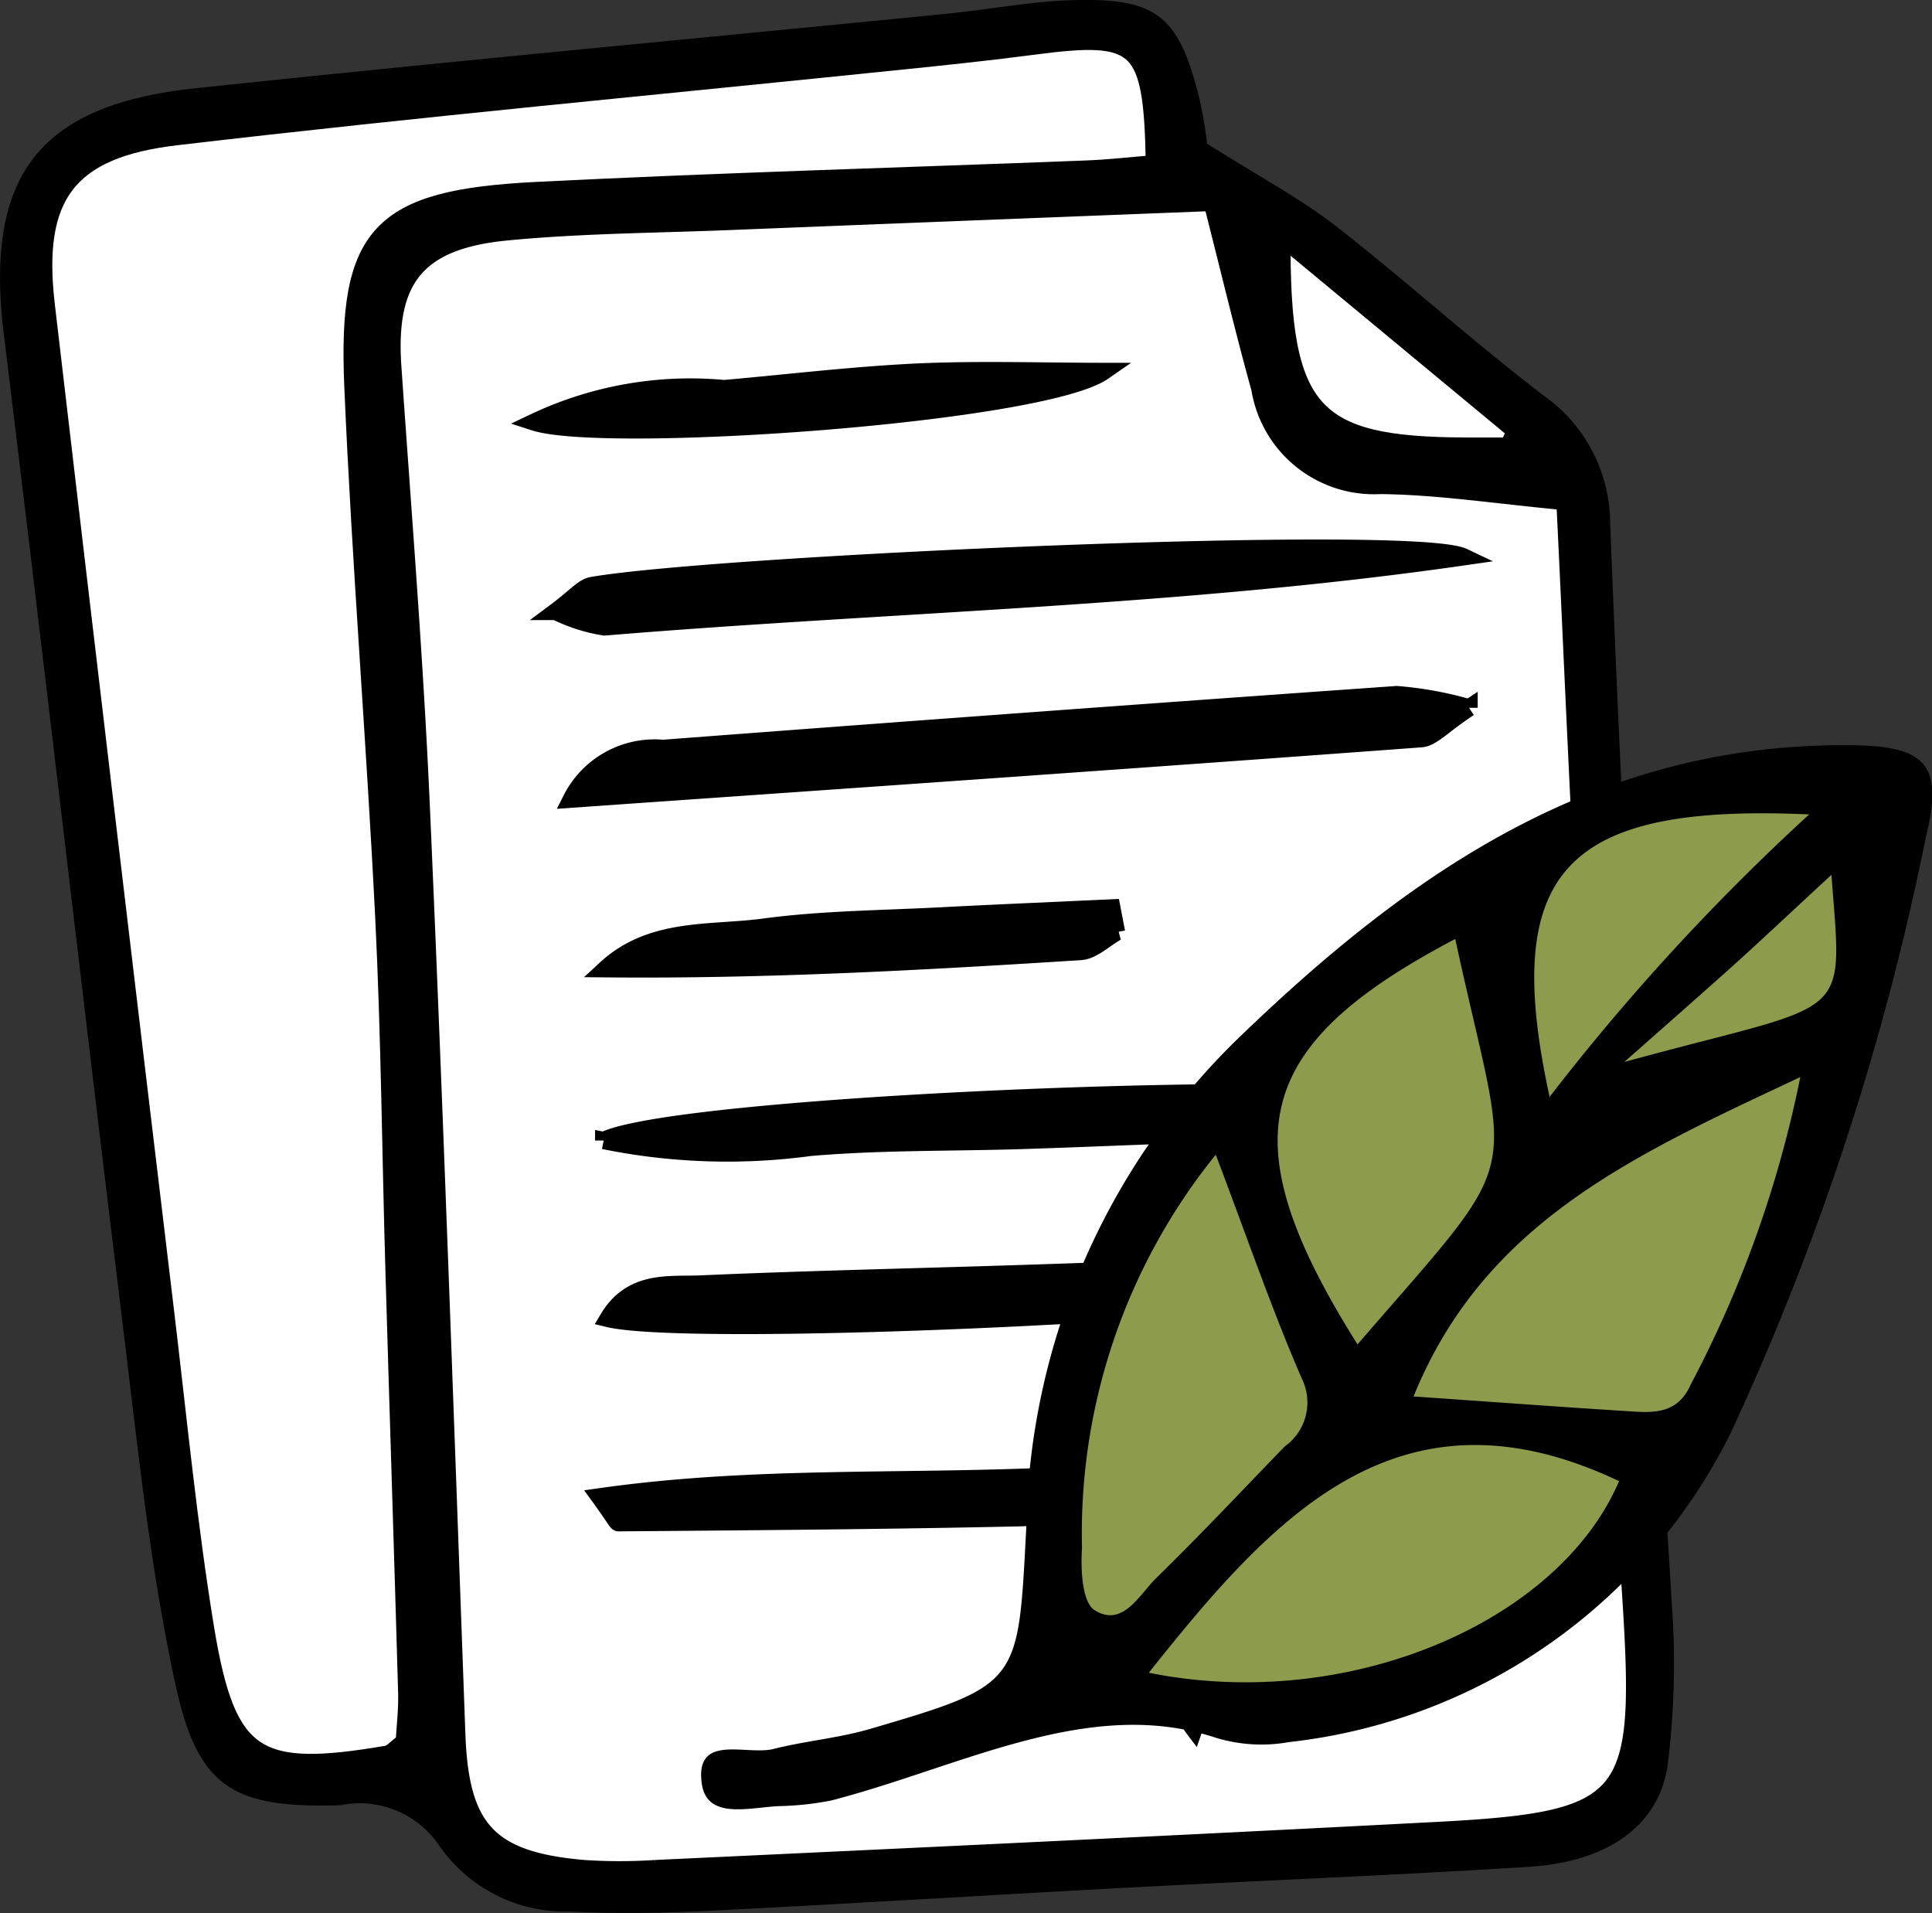 <?xml version="1.0" encoding="UTF-8"?>
<svg xmlns="http://www.w3.org/2000/svg" width="22.386" height="22.162" viewBox="0 0 22.386 22.162">
  <rect x="0" y="0" width="22.386" height="22.162" fill="#333333" stroke="none"/>
  <g id="Groupe_6" data-name="Groupe 6" transform="translate(-120.562 -299.417)">
    <path id="Tracé_6" data-name="Tracé 6" d="M134.548,301.081c.6.381,1.081.634,1.5.961.813.633,1.577,1.33,2.4,1.957a1.82,1.82,0,0,1,.771,1.479c.082,2.094.179,4.189.3,6.281s.294,4.179.416,6.27a9.382,9.382,0,0,1-.05,1.836c-.1.705-.7,1.123-1.607,1.179-1.576.1-3.155.161-4.733.246s-3.153.183-4.73.262c-.548.027-1.1.038-1.649.01a1.779,1.779,0,0,1-1.51-.756,1.11,1.11,0,0,0-1.145-.476c-1.237.039-1.654-.194-1.914-1.389-.292-1.338-.434-2.711-.6-4.074-.473-3.856-.917-7.715-1.39-11.571-.224-1.821.384-2.661,2.209-2.855,2.9-.308,5.812-.577,8.719-.865.476-.047.951-.14,1.428-.156,1.006-.033,1.258.172,1.5,1.153A4.971,4.971,0,0,1,134.548,301.081Zm.059.681c-1.909.075-3.759.147-5.609.221-.858.034-1.72.038-2.573.121-1.04.1-1.382.554-1.312,1.562.118,1.713.257,3.426.332,5.141.157,3.57.279,7.142.41,10.713.041,1.091.372,1.452,1.475,1.545a6.261,6.261,0,0,0,.822,0c3.019-.144,6.038-.283,9.056-.441,2.245-.117,2.4-.327,2.255-2.641-.151-2.4-.343-4.794-.491-7.193-.113-1.842-.185-3.687-.277-5.563-.784-.072-1.462-.179-2.14-.186a1.34,1.34,0,0,1-1.395-1.123C134.978,303.26,134.819,302.6,134.607,301.762Zm-.669-.448c-.025-1.4-.164-1.525-1.389-1.364-.509.067-1.02.121-1.531.173-2.8.289-5.607.547-8.4.876-1.277.151-1.664.7-1.519,1.946q.676,5.836,1.383,11.67c.147,1.228.263,2.463.466,3.682.25,1.5.582,1.7,2.1,1.443.06-.01.11-.075.2-.142.01-.173.035-.374.029-.575-.045-1.615-.1-3.229-.146-4.844-.041-1.374-.051-2.75-.119-4.123-.1-2.057-.271-4.111-.359-6.169-.075-1.768.311-2.171,2.117-2.262,2.125-.107,4.252-.166,6.379-.249C133.412,301.366,133.677,301.335,133.938,301.314Zm4.1,3.271.079-.177-2.705-2.242c-.013,2.033.346,2.412,2.121,2.418Z"></path>
    <path id="Tracé_7" data-name="Tracé 7" d="M134.607,301.762c.212.834.371,1.5.553,2.156a1.34,1.34,0,0,0,1.395,1.123c.678.007,1.356.114,2.14.186.092,1.876.164,3.721.277,5.563.148,2.4.34,4.795.491,7.193.145,2.314-.01,2.524-2.255,2.641-3.018.158-6.037.3-9.056.441a6.261,6.261,0,0,1-.822,0c-1.1-.093-1.434-.454-1.475-1.545-.131-3.571-.253-7.143-.41-10.713-.075-1.715-.214-3.428-.332-5.141-.07-1.008.272-1.46,1.312-1.562.853-.083,1.715-.087,2.573-.121C130.848,301.909,132.7,301.837,134.607,301.762Zm2.911,4.106c-.587-.278-8.663.081-10.1.333-.1.018-.192.134-.415.3a1.959,1.959,0,0,0,.563.179C130.883,306.406,134.222,306.343,137.518,305.868Zm.066,1.749a4.183,4.183,0,0,0-.838-.153q-4.253.3-8.5.623a1.081,1.081,0,0,0-1.063.588c3.4-.238,6.623-.461,9.844-.7C137.156,307.967,137.276,307.82,137.584,307.617Zm-.286,6.562a6.144,6.144,0,0,0-.906-.136c-1.337.032-2.674.086-4.011.129-1.234.04-2.469.066-3.7.12-.368.016-.8-.055-1.072.4C128.625,314.939,136.381,314.574,137.3,314.179Zm-9.741-1.549a7.155,7.155,0,0,0,2.389.08c.818-.071,1.644-.055,2.466-.081s1.645-.066,2.467-.087a6.337,6.337,0,0,0,2.5-.339C136.294,311.888,128.421,312.2,127.557,312.63Zm7.482,4.083c-.817.814-1.123,2.1-.643,2.734l.379-1.1a5.234,5.234,0,0,1,1.024-.145,3.4,3.4,0,0,1,.795.227c-.136.448-.864.133-.81.844a2.961,2.961,0,0,0,1.9-.475l-.566-1.121h-1.639Zm-1.69-12.993c-.716,0-1.433-.025-2.147.007-.751.035-1.5.126-2.248.192a4.222,4.222,0,0,0-2.2.388C127.571,304.571,132.63,304.219,133.349,303.72Zm-5.84,13.038c.183.252.2.3.22.3,1.564-.013,3.128-.024,4.691-.059.092,0,.179-.206.4-.484C130.959,316.6,129.291,316.505,127.509,316.758Zm5.99-6.542-.054-.281c-.662.031-1.325.059-1.987.093-.683.036-1.37.039-2.046.13-.619.083-1.3-.007-1.83.482,1.848.018,3.677-.084,5.506-.2C133.229,310.427,133.362,310.292,133.5,310.216Z" fill="#fff" stroke="#000" stroke-width="0.2"></path>
    <path id="Tracé_8" data-name="Tracé 8" d="M133.938,301.314c-.261.021-.526.052-.791.062-2.127.083-4.254.142-6.379.249-1.806.091-2.192.494-2.117,2.262.088,2.058.257,4.112.359,6.169.068,1.373.078,2.749.119,4.123.047,1.615.1,3.229.146,4.844.006.2-.019.4-.029.575-.093.067-.143.132-.2.142-1.517.259-1.849.059-2.1-1.443-.2-1.219-.319-2.454-.466-3.682q-.7-5.835-1.383-11.67c-.145-1.25.242-1.8,1.519-1.946,2.8-.329,5.6-.587,8.4-.876.511-.052,1.022-.106,1.531-.173C133.774,299.789,133.913,299.917,133.938,301.314Z" fill="#fff" stroke="#000" stroke-width="0.2"></path>
    <path id="Tracé_9" data-name="Tracé 9" d="M138.042,304.585h-.505c-1.775-.006-2.134-.385-2.121-2.418l2.705,2.242Z" fill="#fff" stroke="#000" stroke-width="0.2"></path>
    <path id="Tracé_10" data-name="Tracé 10" d="M137.518,305.868c-3.3.475-6.635.538-9.955.811A1.959,1.959,0,0,1,127,306.5c.223-.165.311-.281.415-.3C128.855,305.949,136.931,305.59,137.518,305.868Z"></path>
    <path id="Tracé_11" data-name="Tracé 11" d="M137.584,307.617c-.308.2-.428.35-.559.36-3.221.237-6.442.46-9.844.7a1.081,1.081,0,0,1,1.063-.588q4.249-.326,8.5-.623A4.183,4.183,0,0,1,137.584,307.617Z"></path>
    <path id="Tracé_12" data-name="Tracé 12" d="M137.3,314.179c-.917.4-8.673.76-9.692.513.269-.455.7-.384,1.072-.4,1.234-.054,2.469-.08,3.7-.12,1.337-.043,2.674-.1,4.011-.129A6.144,6.144,0,0,1,137.3,314.179Z"></path>
    <path id="Tracé_13" data-name="Tracé 13" d="M127.557,312.63c.864-.433,8.737-.742,9.825-.427a6.337,6.337,0,0,1-2.5.339c-.822.021-1.644.06-2.467.087s-1.648.01-2.466.081A7.155,7.155,0,0,1,127.557,312.63Z"></path>
    <path id="Tracé_14" data-name="Tracé 14" d="M135.039,316.713l.445.961h1.639l.566,1.121a2.961,2.961,0,0,1-1.9.475c-.054-.711.674-.4.81-.844a3.4,3.4,0,0,0-.795-.227,5.234,5.234,0,0,0-1.024.145l-.379,1.1C133.916,318.808,134.222,317.527,135.039,316.713Z"></path>
    <path id="Tracé_15" data-name="Tracé 15" d="M133.349,303.72c-.719.5-5.778.851-6.594.587a4.222,4.222,0,0,1,2.2-.388c.749-.066,1.5-.157,2.248-.192C131.916,303.7,132.633,303.72,133.349,303.72Z"></path>
    <path id="Tracé_16" data-name="Tracé 16" d="M127.509,316.758c1.782-.253,3.45-.156,5.316-.243-.226.278-.313.482-.4.484-1.563.035-3.127.046-4.691.059C127.71,317.058,127.692,317.01,127.509,316.758Z"></path>
    <path id="Tracé_17" data-name="Tracé 17" d="M133.5,310.216c-.137.076-.27.211-.411.22-1.829.12-3.658.222-5.506.2.533-.489,1.211-.4,1.83-.482.676-.091,1.363-.094,2.046-.13.662-.034,1.325-.062,1.987-.093Z"></path>
    <g id="Groupe_5" data-name="Groupe 5">
      <path id="Tracé_18" data-name="Tracé 18" d="M132.8,318.581l.564-4.536,3.424-3.843,3.085-1.572,2.658-.007s-.429,2.26-.486,2.355-1.658,4.9-1.658,4.9l-2.479,2.654-3.085.692Z" fill="#8c9b4c"></path>
      <path id="Tracé_19" data-name="Tracé 19" d="M134.647,319.548c-1.461-.483-2.928.331-4.45.727a3.482,3.482,0,0,1-.612.066c-.352.017-.834.16-.892-.264-.079-.588.526-.316.839-.4.361-.091.739-.123,1.1-.227,1.761-.516,1.725-.523,1.821-2.325a8.1,8.1,0,0,1,2.413-5.637c2.016-1.957,4.2-3.48,7.173-3.437.8.012,1.056.2.84,1.053a30.82,30.82,0,0,1-2.264,6.915,6.514,6.514,0,0,1-5.116,3.58A1.812,1.812,0,0,1,134.647,319.548Zm6.775-7.653c-1.9.894-3.658,1.668-4.481,3.7.883.061,1.662.119,2.442.168.3.019.606.059.766-.3A13.174,13.174,0,0,0,141.422,311.895Zm-7.552,6.9c2.308.467,4.754-.584,5.452-2.219C136.778,315.371,135.322,316.971,133.87,318.8Zm.778-6a6.98,6.98,0,0,0-1.549,4.557c-.016.245,0,.631.149.721.325.2.514-.181.713-.376.507-.495.993-1.012,1.486-1.522a.625.625,0,0,0,.2-.785C135.294,314.577,135.008,313.738,134.648,312.792Zm1.641,2.2c1.995-2.312,1.769-1.766,1.135-4.7C135.067,311.533,134.8,312.619,136.289,314.988Zm2.227-2.869a25.85,25.85,0,0,1,3.009-3.274C138.7,308.726,137.947,309.5,138.516,312.119Zm3.266-2.573c-.484.446-.857.8-1.237,1.139s-.775.686-1.162,1.028C142.033,310.993,141.915,311.3,141.782,309.546Z"></path>
    </g>
  </g>
</svg>
